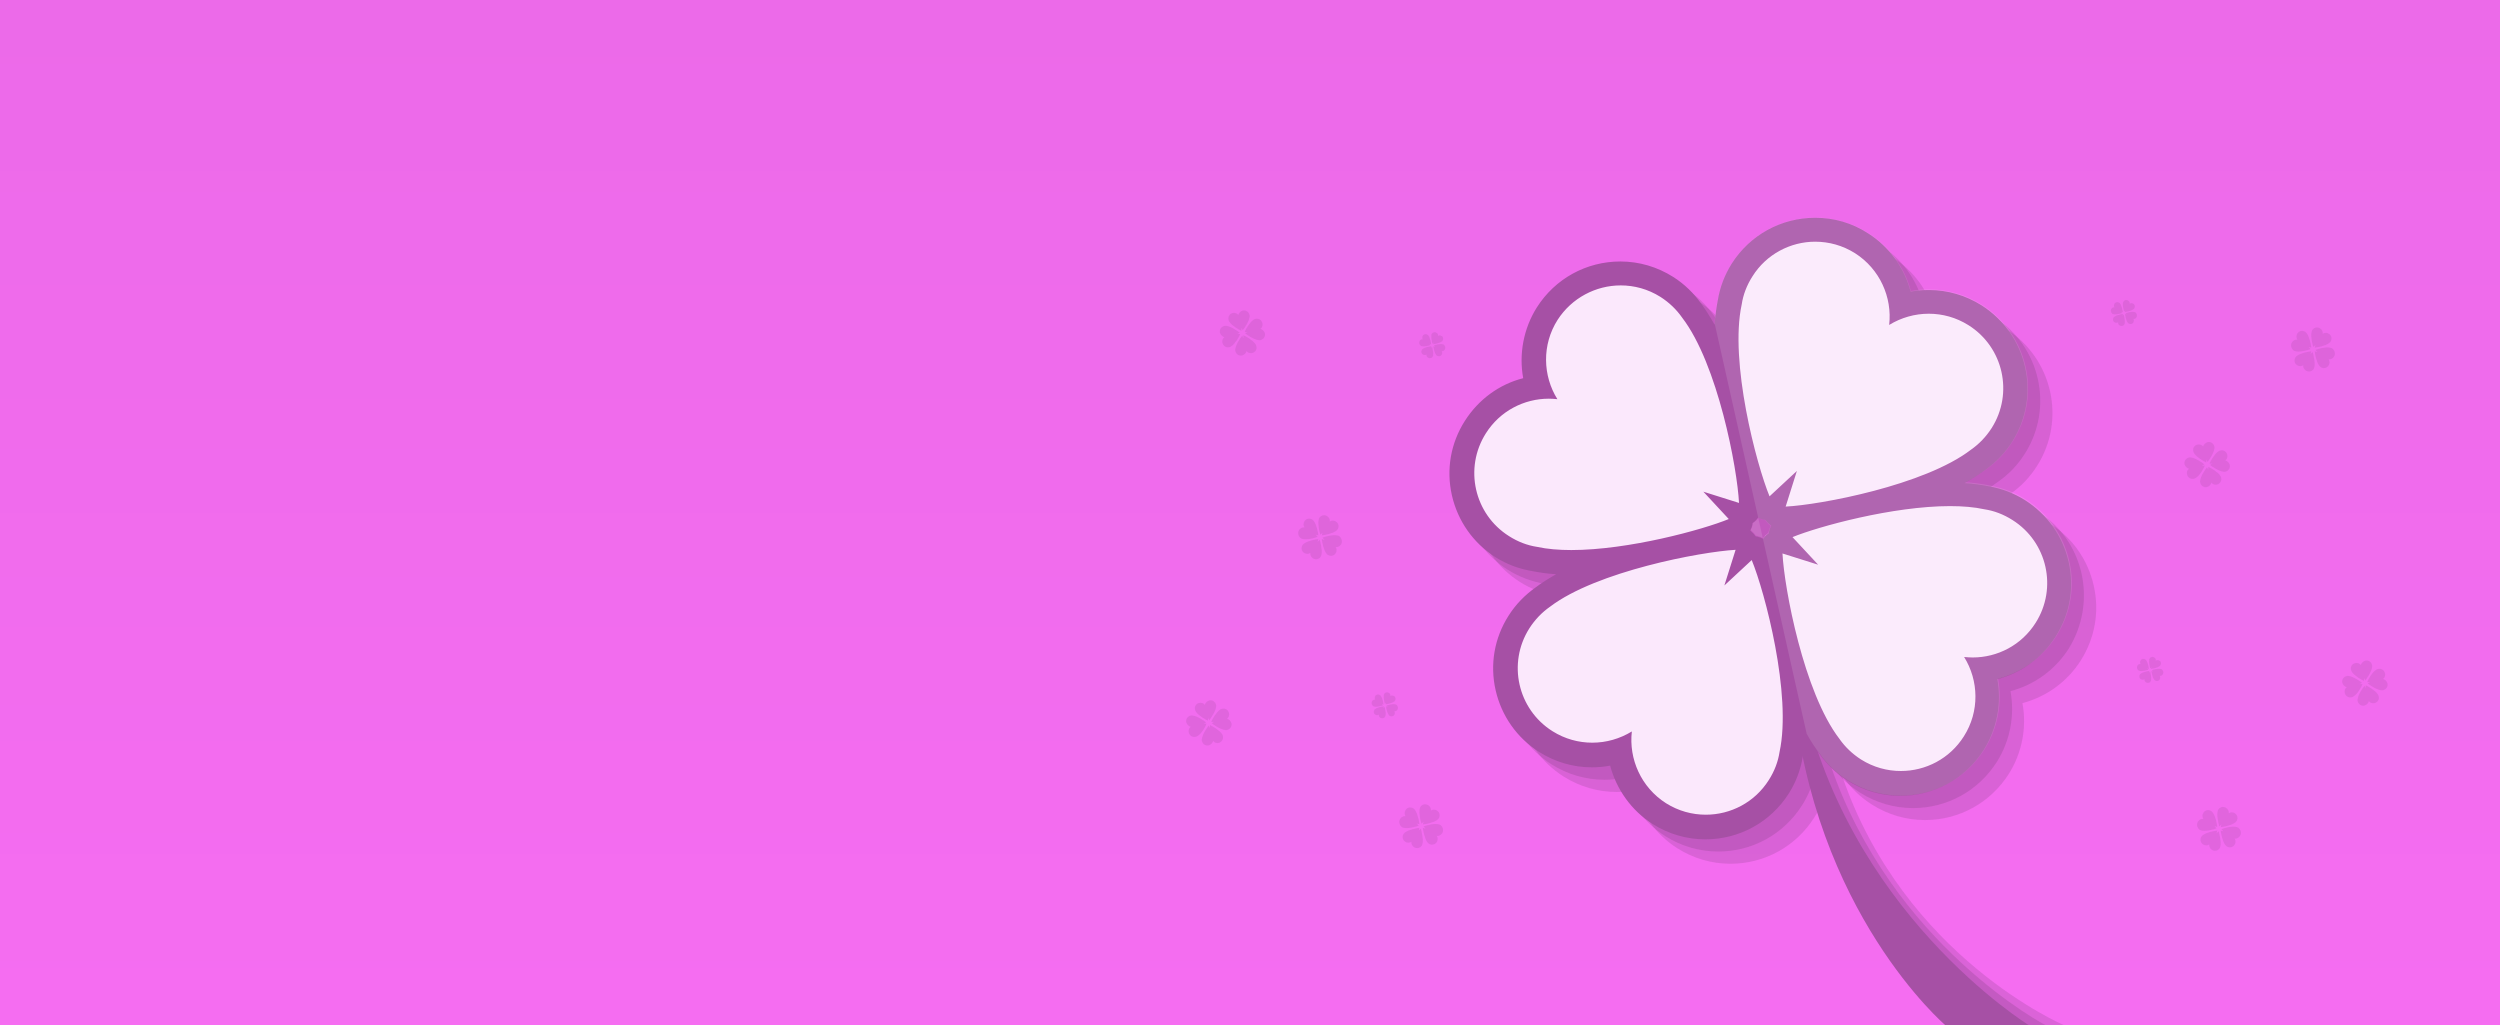 <svg xmlns="http://www.w3.org/2000/svg" id="Capa_1" x="0" y="0" version="1.1" viewBox="0 0 1024 420" xml:space="preserve">
    <rect x="0" y="0" width="1024" height="420" fill="#333333" stroke="none"/>
    <style type="text/css">
        .st1{opacity:.12;fill:#1b1d1e;enable-background:new}.st3{fill:#a650a5}
    </style>
    <linearGradient id="SVGID_1_" x1="512" x2="512" y1="2" y2="422" gradientTransform="matrix(1 0 0 -1 0 422)" gradientUnits="userSpaceOnUse">
        <stop offset="0" stop-color="#f56df1"/>
        <stop offset="1" stop-color="#ec6ae9"/>
    </linearGradient>
    <path fill="url(#SVGID_1_)" d="M0 0h1024v420H0z"/>
    <g>
        <g>
            <g>
                <path d="M852.6 234.9c-2.4-10.6-8.7-19.6-17.9-25.4-4.6-2.9-9.7-4.8-15-5.7-2.9-.6-6-1-9.4-1.3 2.9-1.6 5.6-3.3 8-5.1 4.5-3.1 8.2-7 11.1-11.6 12-18.9 6.3-44-12.6-56-6.5-4.1-14-6.3-21.7-6.3-2.5 0-5 .2-7.4.7-2.6-9.7-8.8-18.3-17.5-23.8-6.5-4.1-14-6.3-21.7-6.3-14 0-26.8 7.1-34.3 18.9-2.9 4.6-4.8 9.7-5.7 15-.6 2.9-1 6.1-1.2 9.4-1.6-2.9-3.3-5.6-5.2-8-3.1-4.5-7-8.2-11.6-11.1-6.5-4.1-14-6.3-21.7-6.3-14 0-26.8 7.1-34.3 18.9-5.5 8.7-7.4 19.1-5.6 29-9.8 2.6-18.3 8.7-23.9 17.5-5.8 9.2-7.7 20-5.3 30.6s8.7 19.6 17.9 25.4c4.6 2.9 9.7 4.8 15 5.7 2.9.6 6 1 9.4 1.3-2.9 1.6-5.6 3.3-8 5.1-4.5 3.1-8.2 7-11.1 11.6-5.8 9.2-7.7 20-5.3 30.6s8.7 19.6 17.9 25.4c6.5 4.1 14 6.3 21.7 6.3 2.5 0 5-.2 7.4-.7 2.6 9.7 8.8 18.3 17.5 23.8 6.5 4.1 14 6.3 21.7 6.3 14 0 26.8-7.1 34.3-18.9 2.7-4.2 4.5-8.8 5.4-13.6C758.1 387.7 802 420 802 420l36.2.1s-63.4-32.8-88.7-107.6c.3.4.5.8.8 1.1 3.1 4.5 7 8.2 11.6 11.1 6.5 4.1 14 6.3 21.7 6.3 14 0 26.8-7.1 34.3-18.9 5.5-8.7 7.4-19.1 5.6-29 9.8-2.6 18.3-8.7 23.9-17.5 5.7-9.3 7.5-20.1 5.2-30.7zm-123.2-12c0 .2-.1.4-.1.5-.2.1-.3.2-.4.3-.7.5-1.3 1.1-1.8 1.8-.7-.4-1.5-.7-2.4-.9-.2 0-.4-.1-.5-.1-.6-.9-1.3-1.6-2.1-2.3.4-.7.7-1.5.8-2.4 0-.2.1-.4.1-.5.2-.1.3-.2.5-.3.7-.5 1.3-1.1 1.8-1.8.7.4 1.6.7 2.4.9.2 0 .4.1.5.1.1.2.2.3.3.5.5.7 1.1 1.3 1.8 1.8-.4.7-.7 1.5-.9 2.4z" class="st1"/>
                <path d="M857.6 239.9c-2.4-10.6-8.7-19.6-17.9-25.4-4.6-2.9-9.7-4.8-15-5.7-2.9-.6-6-1-9.4-1.3 2.9-1.6 5.6-3.3 8-5.1 4.5-3.1 8.2-7 11.1-11.6 12-18.9 6.3-44-12.6-56-6.5-4.1-14-6.3-21.7-6.3-2.5 0-5 .2-7.4.7-2.6-9.7-8.8-18.3-17.5-23.8-6.5-4.1-14-6.3-21.7-6.3-14 0-26.8 7.1-34.3 18.9-2.9 4.6-4.8 9.7-5.7 15-.6 2.9-1 6.1-1.2 9.4-1.6-2.9-3.3-5.6-5.2-8-3.1-4.5-7-8.2-11.6-11.1-6.5-4.1-14-6.3-21.7-6.3-14 0-26.8 7.1-34.3 18.9-5.5 8.7-7.4 19.1-5.6 29-9.8 2.6-18.3 8.7-23.9 17.5-5.8 9.2-7.7 20-5.3 30.6s8.7 19.6 17.9 25.4c4.6 2.9 9.7 4.8 15 5.7 2.9.6 6 1 9.4 1.3-2.9 1.6-5.6 3.3-8 5.1-4.5 3.1-8.2 7-11.1 11.6-5.8 9.2-7.7 20-5.3 30.6s8.7 19.6 17.9 25.4c6.5 4.1 14 6.3 21.7 6.3 2.5 0 5-.2 7.4-.7 2.6 9.7 8.8 18.3 17.5 23.8 6.5 4.1 14 6.3 21.7 6.3 14 0 26.8-7.1 34.3-18.9 2.7-4.2 4.5-8.8 5.4-13.6 14.6 71.4 58.9 98.6 58.9 98.6l38.2.1s-65.8-27.8-91.2-102.6c.3.4.5.8.8 1.1 3.1 4.5 7 8.2 11.6 11.1 6.5 4.1 14 6.3 21.7 6.3 14 0 26.8-7.1 34.3-18.9 5.5-8.7 7.4-19.1 5.6-29 9.8-2.6 18.3-8.7 23.9-17.5 5.8-9.2 7.7-20 5.3-30.6z" class="st1"/>
            </g>
            <g>
                <path fill="#fbe8fc" d="M698.7 338.7c-6.7 0-13.3-1.9-18.9-5.5-9.1-5.7-15-15.4-16.2-25.8-3.6 1.2-7.5 1.9-11.3 1.9-6.7 0-13.3-1.9-18.9-5.5-16.5-10.5-21.5-32.4-11-49 2.6-4.1 5.9-7.5 9.8-10.2 9.3-7.1 23.4-12.6 37.5-16.6-8.7 1.5-17.7 2.4-26 2.4-5.6 0-10.7-.5-15-1.4-4.7-.8-9.2-2.5-13.2-5-8-5.1-13.6-13-15.6-22.2-2.1-9.2-.4-18.7 4.6-26.8 5.8-9.1 15.2-15 25.8-16.3-3.3-10-2.1-21.2 3.6-30.3 6.5-10.3 17.8-16.5 30-16.5 6.7 0 13.3 1.9 18.9 5.5 4.1 2.6 7.5 5.9 10.2 9.8 7.1 9.2 12.6 23.3 16.5 37.3-2.4-14.3-3.4-29.4-1-40.8.8-4.7 2.5-9.2 5-13.2 6.5-10.3 17.8-16.5 30-16.5 6.7 0 13.3 1.9 18.9 5.5 9.1 5.7 15 15.4 16.2 25.8 3.6-1.2 7.5-1.9 11.3-1.9 6.7 0 13.3 1.9 18.9 5.5 8 5.1 13.6 13 15.6 22.2 2.1 9.2.4 18.7-4.6 26.8-2.6 4.1-5.9 7.5-9.8 10.2-9.3 7.1-23.4 12.6-37.4 16.6 8.7-1.5 17.7-2.4 25.9-2.4 5.6 0 10.7.5 15 1.4 4.7.8 9.2 2.5 13.2 5 16.5 10.5 21.5 32.4 11 49-5.8 9.1-15.2 15-25.8 16.3 3.3 10 2.1 21.2-3.6 30.3-6.5 10.3-17.8 16.5-30 16.5-6.7 0-13.3-1.9-18.9-5.5-4.1-2.6-7.5-5.9-10.2-9.8-7.1-9.2-12.6-23.3-16.5-37.3 2.4 14.3 3.4 29.4 1 40.8-.8 4.7-2.5 9.2-5 13.2-6.5 10.3-17.7 16.5-30 16.5zm18.8-114.2c.4 0 .7 0 1.1.1 1.6.3 2.9 1.4 3.5 2.9 1.4 3.3 3.1 8.4 4.8 14.5-1.1-6.3-1.7-11.6-1.8-15.2-.1-1.6.6-3.2 1.9-4.1.8-.6 1.7-.9 2.6-1-.3-.9-.4-1.9-.2-2.8.3-1.6 1.4-2.9 2.9-3.5 3.3-1.4 8.4-3.1 14.6-4.8-6.3 1.1-11.6 1.7-15.3 1.9h-.2c-1.5 0-3-.7-3.9-1.9-.6-.8-.9-1.7-1-2.6-.6.2-1.1.3-1.7.3-.4 0-.7 0-1.1-.1-1.6-.3-2.9-1.4-3.5-2.9-1.4-3.3-3.1-8.4-4.8-14.6 1.1 6.3 1.7 11.6 1.9 15.2.1 1.6-.6 3.2-1.9 4.1-.8.6-1.7.9-2.6 1 .3.9.4 1.9.2 2.8-.3 1.6-1.4 2.9-2.9 3.5-3.3 1.4-8.4 3.1-14.6 4.9 6.3-1.1 11.7-1.7 15.3-1.9h.2c1.5 0 3 .7 3.9 1.9.6.8.9 1.7 1 2.6.4-.2 1-.3 1.6-.3z"/>
                <path d="M743.5 99c5.6 0 11.2 1.5 16.3 4.7 10.2 6.5 15.3 18.1 14 29.4 4.9-3 10.5-4.6 16.2-4.6 5.6 0 11.2 1.5 16.3 4.7 14.3 9 18.5 27.9 9.5 42.1-2.3 3.6-5.2 6.6-8.5 8.9-19 14.6-61.8 22.6-75.9 23.3l4.6-14.6-11.2 10.4c-5.4-13.1-16.5-55.1-11.4-78.6.6-4 2.1-7.9 4.4-11.5 5.7-9.1 15.6-14.2 25.7-14.2m-79.7 17.9c5.6 0 11.2 1.5 16.3 4.7 3.6 2.3 6.6 5.2 8.9 8.5 14.6 19 22.6 61.8 23.3 75.9l-14.6-4.6 10.4 11.2c-10.7 4.4-41.1 12.7-64.5 12.7-5.1 0-9.9-.4-14-1.3-4-.6-7.9-2.1-11.5-4.4-14.3-9-18.5-27.9-9.5-42.1 5.8-9.2 15.7-14.2 25.8-14.2 1.2 0 2.3.1 3.5.2-6-9.6-6.4-22.3.1-32.5 5.8-9 15.7-14.1 25.8-14.1m135 90.4c5.1 0 9.9.4 14 1.3 4 .6 7.9 2.1 11.5 4.4 14.3 9 18.5 27.9 9.5 42.1-5.8 9.2-15.7 14.2-25.8 14.2-1.2 0-2.3-.1-3.5-.2 6 9.6 6.4 22.3-.1 32.5-5.8 9.2-15.7 14.2-25.8 14.2-5.6 0-11.2-1.5-16.3-4.7-3.6-2.3-6.6-5.2-8.9-8.5-14.6-19-22.6-61.8-23.3-75.9l14.6 4.6-10.5-11.3c10.8-4.4 41.1-12.7 64.6-12.7m-87.9 17.9l-4.6 14.6 11.2-10.4c5.4 13.1 16.5 55.1 11.4 78.6-.6 4-2.1 7.9-4.4 11.5-5.8 9.2-15.7 14.2-25.8 14.2-5.6 0-11.2-1.5-16.3-4.7-10.2-6.5-15.3-18.1-14-29.4-4.9 3-10.5 4.6-16.2 4.6-5.6 0-11.2-1.5-16.3-4.7-14.3-9-18.5-27.9-9.5-42.1 2.3-3.6 5.2-6.6 8.5-8.9 19.1-14.5 61.8-22.5 76-23.3m32.6-136c-13.9 0-26.7 7-34.2 18.8-2.9 4.6-4.8 9.6-5.7 15-.5 2.6-1 5.9-1.3 10-1.7-3-3.5-5.9-5.4-8.5-3.1-4.4-7-8.2-11.6-11.1-6.5-4.1-13.9-6.3-21.6-6.3-13.9 0-26.7 7-34.2 18.8-5.5 8.7-7.4 19.2-5.6 29-9.8 2.5-18.3 8.7-23.9 17.5-5.8 9.1-7.7 19.9-5.3 30.5 2.4 10.5 8.7 19.5 17.8 25.3 4.6 2.9 9.6 4.8 15 5.7 3 .6 6.3 1.1 9.9 1.3-3 1.7-5.9 3.5-8.4 5.4-4.4 3.1-8.2 7-11.1 11.6-5.8 9.1-7.7 19.9-5.3 30.5 2.4 10.5 8.7 19.5 17.8 25.3 6.5 4.1 13.9 6.3 21.6 6.3 2.5 0 5-.2 7.5-.7 2.6 9.7 8.7 18.4 17.4 23.9 6.5 4.1 13.9 6.3 21.6 6.3 13.9 0 26.7-7 34.2-18.8 2.9-4.6 4.8-9.6 5.7-15 .5-2.6 1-5.9 1.3-9.9 1.7 3 3.5 5.9 5.4 8.5 3.1 4.4 7 8.2 11.6 11.1 6.5 4.1 13.9 6.3 21.6 6.3 13.9 0 26.7-7 34.2-18.8 5.5-8.7 7.4-19.2 5.6-29 9.8-2.5 18.3-8.7 23.9-17.5 5.8-9.1 7.7-19.9 5.3-30.5-2.4-10.5-8.7-19.5-17.8-25.3-4.6-2.9-9.6-4.8-14.9-5.7-3-.6-6.3-1.1-9.9-1.3 3-1.7 5.9-3.5 8.4-5.4 4.4-3.1 8.2-7 11.1-11.6 11.9-18.8 6.3-43.8-12.5-55.8-6.5-4.1-13.9-6.3-21.6-6.3-2.5 0-5 .2-7.5.7-2.6-9.7-8.7-18.4-17.4-23.9-6.6-4.3-14-6.4-21.7-6.4zm-25.7 125.1c.2-.1.3-.2.5-.4.7-.5 1.3-1.2 1.8-1.9.8.4 1.6.7 2.5.9.2 0 .4.1.6.1.1.2.2.3.4.5.5.7 1.2 1.3 1.9 1.8-.4.8-.7 1.6-.9 2.5 0 .2-.1.4-.1.6-.2.1-.3.2-.5.4-.7.5-1.3 1.2-1.8 1.9-.8-.4-1.6-.7-2.5-.9-.2 0-.4-.1-.6-.1-.6-.9-1.4-1.7-2.2-2.4.4-.8.7-1.6.9-2.5-.1-.1 0-.3 0-.5z" class="st3"/>
            </g>
            <g>
                <path d="M737.4 280.7C755 373.1 831 419.9 831 419.9l-34.1.1s-54.4-46.3-62.6-137.8c1.3-1.1 1.8-.3 3.1-1.5z" class="st3"/>
            </g>
            <path fill="#fff" d="M740 300.5c1.6 2.9 3.3 5.6 5.2 8 3.1 4.5 7 8.2 11.6 11.1 6.5 4.1 14 6.3 21.7 6.3 14 0 26.8-7.1 34.3-18.9 5.5-8.7 7.4-19.1 5.6-29 9.8-2.6 18.3-8.7 23.9-17.5 5.8-9.2 7.7-20 5.3-30.6s-8.7-19.6-17.9-25.4c-4.6-2.9-9.7-4.8-15-5.7-2.9-.6-6-1-9.4-1.3 2.9-1.6 5.6-3.3 8-5.1 4.5-3.1 8.2-7 11.1-11.6 12-18.9 6.3-44-12.6-56-6.5-4.1-14-6.3-21.7-6.3-2.5 0-5 .2-7.4.7-2.6-9.7-8.8-18.3-17.5-23.8-6.5-4.1-14-6.3-21.7-6.3-14 0-26.8 7.1-34.3 18.9-2.9 4.6-4.8 9.7-5.7 15-.6 2.9-1 6.1-1.2 9.4L740 300.5zm-15.6-82.7c0 .2-.1.4-.1.5-.2.1-.3.2-.4.3-.7.5-1.3 1.1-1.8 1.8-.7-.4-1.5-.7-2.4-.9-.2 0-.4-.1-.5-.1-.6-.9-1.3-1.6-2.1-2.3.4-.7.7-1.5.8-2.4 0-.2.1-.4.1-.5.2-.1.3-.2.5-.3.7-.5 1.3-1.1 1.8-1.8.7.4 1.6.7 2.4.9.2 0 .4.1.5.1.1.2.2.3.3.5.5.7 1.1 1.3 1.8 1.8-.4.8-.7 1.6-.9 2.4z" opacity=".12"/>
        </g>
        <g opacity=".24">
            <g>
                <path d="M938.8 140.2c.5-.8 1.4-1.2 2.2-1.1-.5-.7-.5-1.7 0-2.5.7-1.1 2.1-1.4 3.2-.7.3.2.5.4.7.7 1.1 1.5 1.7 4.7 1.8 5.8l-1.1-.3.8.9c-1 .4-4.2 1.3-6 .9-.3 0-.6-.2-.9-.3-1.1-.9-1.4-2.3-.7-3.4zm9.2 10c0 .3-.2.6-.3.9-.7 1.1-2.1 1.4-3.2.7-.8-.5-1.2-1.4-1.1-2.2-.7.5-1.7.5-2.5 0-1.1-.7-1.4-2.1-.7-3.2.2-.3.4-.5.7-.7 1.5-1.1 4.7-1.7 5.8-1.8l-.3 1.1.9-.8c.2.9 1.1 4.2.7 6zm-1.2-14.1c0-.3.2-.6.3-.9.7-1.1 2.1-1.4 3.2-.7.8.5 1.2 1.4 1.1 2.2.7-.5 1.7-.5 2.5 0 1.1.7 1.4 2.1.7 3.2-.2.3-.4.5-.7.7-1.5 1.1-4.7 1.7-5.8 1.8l.3-1.1-.9.8c-.3-.9-1.1-4.2-.7-6zm9.2 10c-.5.8-1.4 1.2-2.2 1.1.5.7.5 1.7 0 2.5-.7 1.1-2.1 1.4-3.2.7-.3-.2-.5-.4-.7-.7-1.1-1.5-1.7-4.7-1.8-5.8l1.1.3-.8-.9c1-.4 4.2-1.3 6-.9.3 0 .6.2.9.3 1.1.9 1.4 2.3.7 3.4z" class="st3"/>
            </g>
            <g>
                <path d="M900.3 336.5c.5-.8 1.4-1.2 2.2-1.1-.5-.7-.5-1.7 0-2.5.7-1.1 2.1-1.4 3.2-.7.3.2.5.4.7.7 1.1 1.5 1.7 4.7 1.8 5.8l-1.1-.3.8.9c-1 .4-4.2 1.3-6 .9-.3 0-.6-.2-.9-.3-1.1-.8-1.4-2.3-.7-3.4zm9.2 10c0 .3-.2.6-.3.9-.7 1.1-2.1 1.4-3.2.7-.8-.5-1.2-1.4-1.1-2.2-.7.5-1.7.5-2.5 0-1.1-.7-1.4-2.1-.7-3.2.2-.3.4-.5.7-.7 1.5-1.1 4.7-1.7 5.8-1.8l-.3 1.1.9-.8c.2 1 1.1 4.2.7 6zm-1.2-14c0-.3.2-.6.3-.9.7-1.1 2.1-1.4 3.2-.7.8.5 1.2 1.4 1.1 2.2.7-.5 1.7-.5 2.5 0 1.1.7 1.4 2.1.7 3.2-.2.3-.4.5-.7.7-1.5 1.1-4.7 1.7-5.8 1.8l.3-1.1-.9.8c-.2-1-1.1-4.2-.7-6zm9.2 9.9c-.5.8-1.4 1.2-2.2 1.1.5.7.5 1.7 0 2.5-.7 1.1-2.1 1.4-3.2.7-.3-.2-.5-.4-.7-.7-1.1-1.5-1.7-4.7-1.8-5.8l1.1.3-.8-.9c1-.4 4.2-1.3 6-.9.3 0 .6.2.9.3 1.1.9 1.4 2.4.7 3.4z" class="st3"/>
            </g>
            <g>
                <path d="M532.1 217.1c.5-.8 1.4-1.2 2.2-1.1-.5-.7-.5-1.7 0-2.5.7-1.1 2.1-1.4 3.2-.7.3.2.5.4.7.7 1.1 1.5 1.7 4.7 1.8 5.8l-1.1-.3.8.9c-1 .4-4.2 1.3-6 .9-.3 0-.6-.2-.9-.3-1.1-.9-1.4-2.3-.7-3.4zm9.2 10c0 .3-.2.6-.3.9-.7 1.1-2.1 1.4-3.2.7-.8-.5-1.2-1.4-1.1-2.2-.7.5-1.7.5-2.5 0-1.1-.7-1.4-2.1-.7-3.2.2-.3.4-.5.7-.7 1.5-1.1 4.7-1.7 5.8-1.8l-.3 1.1.9-.8c.2.9 1.1 4.2.7 6zm-1.2-14.1c0-.3.2-.6.3-.9.7-1.1 2.1-1.4 3.2-.7.8.5 1.2 1.4 1.1 2.2.7-.5 1.7-.5 2.5 0 1.1.7 1.4 2.1.7 3.2-.2.3-.4.5-.7.7-1.5 1.1-4.7 1.7-5.8 1.8l.3-1.1-.9.8c-.3-.9-1.1-4.2-.7-6zm9.2 10c-.5.8-1.4 1.2-2.2 1.1.5.7.5 1.7 0 2.5-.7 1.1-2.1 1.4-3.2.7-.3-.2-.5-.4-.7-.7-1.1-1.5-1.7-4.7-1.8-5.8l1.1.3-.8-.9c1-.4 4.2-1.3 6-.9.3 0 .6.2.9.3 1 .9 1.4 2.3.7 3.4z" class="st3"/>
            </g>
            <g>
                <path d="M573.5 335.4c.5-.8 1.4-1.2 2.2-1.1-.5-.7-.5-1.7 0-2.5.7-1.1 2.1-1.4 3.2-.7.3.2.5.4.7.7 1.1 1.5 1.7 4.7 1.8 5.8l-1.1-.3.8.9c-1 .4-4.2 1.3-6 .9-.3 0-.6-.2-.9-.3-1.1-.9-1.4-2.3-.7-3.4zm9.2 10c0 .3-.2.6-.3.9-.7 1.1-2.1 1.4-3.2.7-.8-.5-1.2-1.4-1.1-2.2-.7.5-1.7.5-2.5 0-1.1-.7-1.4-2.1-.7-3.2.2-.3.4-.5.7-.7 1.5-1.1 4.7-1.7 5.8-1.8l-.3 1.1.9-.8c.2 1 1.1 4.2.7 6zm-1.2-14c0-.3.2-.6.3-.9.7-1.1 2.1-1.4 3.2-.7.8.5 1.2 1.4 1.1 2.2.7-.5 1.7-.5 2.5 0 1.1.7 1.4 2.1.7 3.2-.2.3-.4.5-.7.7-1.5 1.1-4.7 1.7-5.8 1.8l.3-1.1-.9.8c-.3-1-1.1-4.2-.7-6zm9.2 9.9c-.5.8-1.4 1.2-2.2 1.1.5.7.5 1.7 0 2.5-.7 1.1-2.1 1.4-3.2.7-.3-.2-.5-.4-.7-.7-1.1-1.5-1.7-4.7-1.8-5.8l1.1.3-.8-.9c1-.4 4.2-1.3 6-.9.3 0 .6.2.9.3 1.1.9 1.4 2.3.7 3.4z" class="st3"/>
            </g>
            <g>
                <path d="M562 287.2c.3-.5.8-.7 1.3-.6-.3-.4-.3-1 0-1.5.4-.7 1.3-.8 1.9-.4.2.1.3.2.4.4.7.9 1 2.8 1.1 3.5l-.7-.2.5.5c-.6.2-2.5.8-3.6.5-.2 0-.4-.1-.5-.2-.6-.5-.8-1.4-.4-2zm5.5 5.9c0 .2-.1.4-.2.5-.4.7-1.3.8-1.9.4-.5-.3-.7-.8-.6-1.3-.4.3-1 .3-1.5 0-.7-.4-.8-1.3-.4-1.9.1-.2.2-.3.4-.4.9-.7 2.8-1 3.5-1.1l-.2.7.5-.5c.2.6.7 2.6.4 3.6zm-.7-8.4c0-.2.1-.4.2-.5.4-.7 1.3-.8 1.9-.4.5.3.7.8.6 1.3.4-.3 1-.3 1.5 0 .7.4.8 1.3.4 1.9-.1.2-.2.3-.4.4-.9.7-2.8 1-3.5 1.1l.2-.7-.5.5c-.1-.6-.6-2.5-.4-3.6zm5.6 6c-.3.5-.8.7-1.3.6.3.4.3 1 0 1.5-.4.7-1.3.8-1.9.4-.2-.1-.3-.2-.4-.4-.7-.9-1-2.8-1.1-3.5l.7.2-.5-.5c.6-.2 2.5-.8 3.6-.5.2 0 .4.1.5.2.6.5.8 1.4.4 2z" class="st3"/>
            </g>
            <g>
                <path d="M581.5 139.6c.3-.5.8-.7 1.3-.6-.3-.4-.3-1 0-1.5.4-.7 1.3-.8 1.9-.4.2.1.3.2.4.4.7.9 1 2.8 1.1 3.5l-.7-.2.5.5c-.6.2-2.5.8-3.6.5-.2 0-.4-.1-.5-.2-.6-.5-.8-1.3-.4-2zm5.5 6c0 .2-.1.4-.2.5-.4.7-1.3.8-1.9.4-.5-.3-.7-.8-.6-1.3-.4.3-1 .3-1.5 0-.7-.4-.8-1.3-.4-1.9.1-.2.2-.3.4-.4.9-.7 2.8-1 3.5-1.1l-.2.7.5-.5c.1.6.6 2.5.4 3.6zm-.7-8.4c0-.2.1-.4.2-.5.4-.7 1.3-.8 1.9-.4.5.3.7.8.6 1.3.4-.3 1-.3 1.5 0 .7.4.8 1.3.4 1.9-.1.2-.2.3-.4.4-.9.7-2.8 1-3.5 1.1l.2-.7-.5.5c-.1-.6-.6-2.5-.4-3.6zm5.5 6c-.3.5-.8.7-1.3.6.3.4.3 1 0 1.5-.4.7-1.3.8-1.9.4-.2-.1-.3-.2-.4-.4-.7-.9-1-2.8-1.1-3.5l.7.2-.5-.5c.6-.2 2.5-.8 3.6-.5.2 0 .4.1.5.2.6.5.8 1.3.4 2z" class="st3"/>
            </g>
            <g>
                <path d="M875.5 272.6c.3-.5.8-.7 1.3-.6-.3-.4-.3-1 0-1.5.4-.7 1.3-.8 1.9-.4.2.1.3.2.4.4.7.9 1 2.8 1.1 3.5l-.7-.2.5.5c-.6.2-2.5.8-3.6.5-.2 0-.4-.1-.5-.2-.6-.4-.8-1.3-.4-2zm5.6 6c0 .2-.1.4-.2.5-.4.7-1.3.8-1.9.4-.5-.3-.7-.8-.6-1.3-.4.3-1 .3-1.5 0-.7-.4-.8-1.3-.4-1.9.1-.2.2-.3.4-.4.9-.7 2.8-1 3.5-1.1l-.2.7.5-.5c.1.6.6 2.5.4 3.6zm-.8-8.4c0-.2.1-.4.2-.5.4-.7 1.3-.8 1.9-.4.5.3.7.8.6 1.3.4-.3 1-.3 1.5 0 .7.4.8 1.3.4 1.9-.1.2-.2.3-.4.4-.9.7-2.8 1-3.5 1.1l.2-.7-.5.5c-.1-.6-.6-2.5-.4-3.6zm5.6 6c-.3.5-.8.7-1.3.6.3.4.3 1 0 1.5-.4.7-1.3.8-1.9.4-.2-.1-.3-.2-.4-.4-.7-.9-1-2.8-1.1-3.5l.7.2-.5-.5c.6-.2 2.5-.8 3.6-.5.2 0 .4.1.5.2.6.5.8 1.3.4 2z" class="st3"/>
            </g>
            <g>
                <path d="M864.8 126.5c.3-.5.8-.7 1.3-.6-.3-.4-.3-1 0-1.5.4-.7 1.3-.8 1.9-.4.2.1.3.2.4.4.7.9 1 2.8 1.1 3.5l-.7-.2.5.5c-.6.2-2.5.8-3.6.5-.2 0-.4-.1-.5-.2-.6-.5-.8-1.4-.4-2zm5.5 5.9c0 .2-.1.4-.2.5-.4.7-1.3.8-1.9.4-.5-.3-.7-.8-.6-1.3-.4.3-1 .3-1.5 0-.7-.4-.8-1.3-.4-1.9.1-.2.2-.3.4-.4.9-.7 2.8-1 3.5-1.1l-.2.7.5-.5c.1.6.6 2.6.4 3.6zm-.7-8.4c0-.2.1-.4.2-.5.4-.7 1.3-.8 1.9-.4.5.3.7.8.6 1.3.4-.3 1-.3 1.5 0 .7.4.8 1.3.4 1.9-.1.2-.2.3-.4.4-.9.7-2.8 1-3.5 1.1l.2-.7-.5.5c-.1-.6-.7-2.5-.4-3.6zm5.5 6c-.3.5-.8.7-1.3.6.3.4.3 1 0 1.5-.4.7-1.3.8-1.9.4-.2-.1-.3-.2-.4-.4-.7-.9-1-2.8-1.1-3.5l.7.2-.5-.5c.6-.2 2.5-.8 3.6-.5.2 0 .4.1.5.2.6.5.8 1.3.4 2z" class="st3"/>
            </g>
            <g>
                <path d="M964.7 271.6c.9-.2 1.8.1 2.3.8.2-.8.9-1.5 1.8-1.8 1.3-.3 2.5.5 2.8 1.8.1.3.1.6 0 .9-.2 1.8-2.1 4.6-2.8 5.4l-.5-1v1.2c-1-.4-3.9-2.1-4.9-3.6-.2-.2-.3-.5-.4-.9-.4-1.3.4-2.5 1.7-2.8zm-.6 13.6c-.2.2-.5.3-.9.4-1.3.3-2.5-.5-2.8-1.8-.2-.9.1-1.8.8-2.3-.8-.2-1.5-.9-1.8-1.8-.3-1.3.5-2.5 1.8-2.8.3-.1.6-.1.9 0 1.8.2 4.6 2.1 5.4 2.8l-1 .5h1.2c-.4 1.1-2 4-3.6 5zm9.1-10.8c.2-.2.5-.3.9-.4 1.3-.3 2.5.5 2.8 1.8.2.9-.1 1.8-.8 2.3.8.2 1.5.9 1.8 1.8.3 1.3-.5 2.5-1.8 2.8-.3.1-.6.1-.9 0-1.8-.2-4.6-2.1-5.4-2.8l1-.5h-1.2c.4-1.1 2-4 3.6-5zm-.6 13.6c-.9.2-1.8-.1-2.3-.8-.2.8-.9 1.5-1.8 1.8-1.3.3-2.5-.5-2.8-1.8-.1-.3-.1-.6 0-.9.2-1.8 2.1-4.6 2.8-5.4l.5 1v-1.2c1 .4 3.9 2.1 4.9 3.6.2.2.3.5.4.9.4 1.2-.4 2.5-1.7 2.8z" class="st3"/>
            </g>
            <g>
                <path d="M504.9 128.2c.9-.2 1.8.1 2.3.8.2-.8.9-1.5 1.8-1.8 1.3-.3 2.5.5 2.8 1.8.1.3.1.6 0 .9-.2 1.8-2.1 4.6-2.8 5.4l-.5-1v1.2c-1-.4-3.9-2.1-4.9-3.6-.2-.2-.3-.5-.4-.9-.3-1.3.5-2.5 1.7-2.8zm-.5 13.6c-.2.2-.5.3-.9.4-1.3.3-2.5-.5-2.8-1.8-.2-.9.1-1.8.8-2.3-.8-.2-1.5-.9-1.8-1.8-.3-1.3.5-2.5 1.8-2.8.3-.1.6-.1.9 0 1.8.2 4.6 2.1 5.4 2.8l-1 .5h1.2c-.4 1.1-2.1 4-3.6 5zm9-10.8c.2-.2.5-.3.9-.4 1.3-.3 2.5.5 2.8 1.8.2.9-.1 1.8-.8 2.3.8.2 1.5.9 1.8 1.8.3 1.3-.5 2.5-1.8 2.8-.3.1-.6.1-.9 0-1.8-.2-4.6-2.1-5.4-2.8l1-.5h-1.2c.4-1.1 2.1-4 3.6-5zm-.5 13.6c-.9.2-1.8-.1-2.3-.8-.2.8-.9 1.5-1.8 1.8-1.3.3-2.5-.5-2.8-1.8-.1-.3-.1-.6 0-.9.2-1.8 2.1-4.6 2.8-5.4l.5 1v-1.2c1 .4 3.9 2.1 4.9 3.6.2.2.3.5.4.9.4 1.2-.4 2.5-1.7 2.8z" class="st3"/>
            </g>
            <g>
                <path d="M900.1 182.1c.9-.2 1.8.1 2.3.8.2-.8.9-1.5 1.8-1.8 1.3-.3 2.5.5 2.8 1.8.1.3.1.6 0 .9-.2 1.8-2.1 4.6-2.8 5.4l-.5-1v1.2c-1-.4-3.9-2.1-4.9-3.6-.2-.2-.3-.5-.4-.9-.4-1.3.4-2.5 1.7-2.8zm-.6 13.6c-.2.2-.5.3-.9.4-1.3.3-2.5-.5-2.8-1.8-.2-.9.1-1.8.8-2.3-.8-.2-1.5-.9-1.8-1.8-.3-1.3.5-2.5 1.8-2.8.3-.1.6-.1.9 0 1.8.2 4.6 2.1 5.4 2.8l-1 .5h1.2c-.4 1.1-2 4-3.6 5zm9.1-10.8c.2-.2.5-.3.9-.4 1.3-.3 2.5.5 2.8 1.8.2.9-.1 1.8-.8 2.3.8.2 1.5.9 1.8 1.8.3 1.3-.5 2.5-1.8 2.8-.3.1-.6.1-.9 0-1.8-.2-4.6-2.1-5.4-2.8l1-.5H905c.4-1.1 2.1-4 3.6-5zm-.5 13.6c-.9.2-1.8-.1-2.3-.8-.2.8-.9 1.5-1.8 1.8-1.3.3-2.5-.5-2.8-1.8-.1-.3-.1-.6 0-.9.2-1.8 2.1-4.6 2.8-5.4l.5 1v-1.2c1 .4 3.9 2.1 4.9 3.6.2.2.3.5.4.9.3 1.2-.5 2.5-1.7 2.8z" class="st3"/>
            </g>
            <g>
                <path d="M491.2 287.9c.9-.2 1.8.1 2.3.8.2-.8.9-1.5 1.8-1.8 1.3-.3 2.5.5 2.8 1.8.1.3.1.6 0 .9-.2 1.8-2.1 4.6-2.8 5.4l-.5-1v1.2c-1-.4-3.9-2.1-4.9-3.6-.2-.2-.3-.5-.4-.9-.4-1.3.4-2.5 1.7-2.8zm-.6 13.5c-.2.2-.5.3-.9.4-1.3.3-2.5-.5-2.8-1.8-.2-.9.1-1.8.8-2.3-.8-.2-1.5-.9-1.8-1.8-.3-1.3.5-2.5 1.8-2.8.3-.1.6-.1.9 0 1.8.2 4.6 2.1 5.4 2.8l-1 .5h1.2c-.4 1.2-2 4.1-3.6 5zm9.1-10.7c.2-.2.5-.3.9-.4 1.3-.3 2.5.5 2.8 1.8.2.9-.1 1.8-.8 2.3.8.2 1.5.9 1.8 1.8.3 1.3-.5 2.5-1.8 2.8-.3.1-.6.1-.9 0-1.8-.2-4.6-2.1-5.4-2.8l1-.5h-1.2c.4-1.1 2.1-4 3.6-5zm-.5 13.6c-.9.2-1.8-.1-2.3-.8-.2.8-.9 1.5-1.8 1.8-1.3.3-2.5-.5-2.8-1.8-.1-.3-.1-.6 0-.9.2-1.8 2.1-4.6 2.8-5.4l.5 1V297c1 .4 3.9 2.1 4.9 3.6.2.2.3.5.4.9.3 1.2-.5 2.5-1.7 2.8z" class="st3"/>
            </g>
        </g>
    </g>
</svg>

